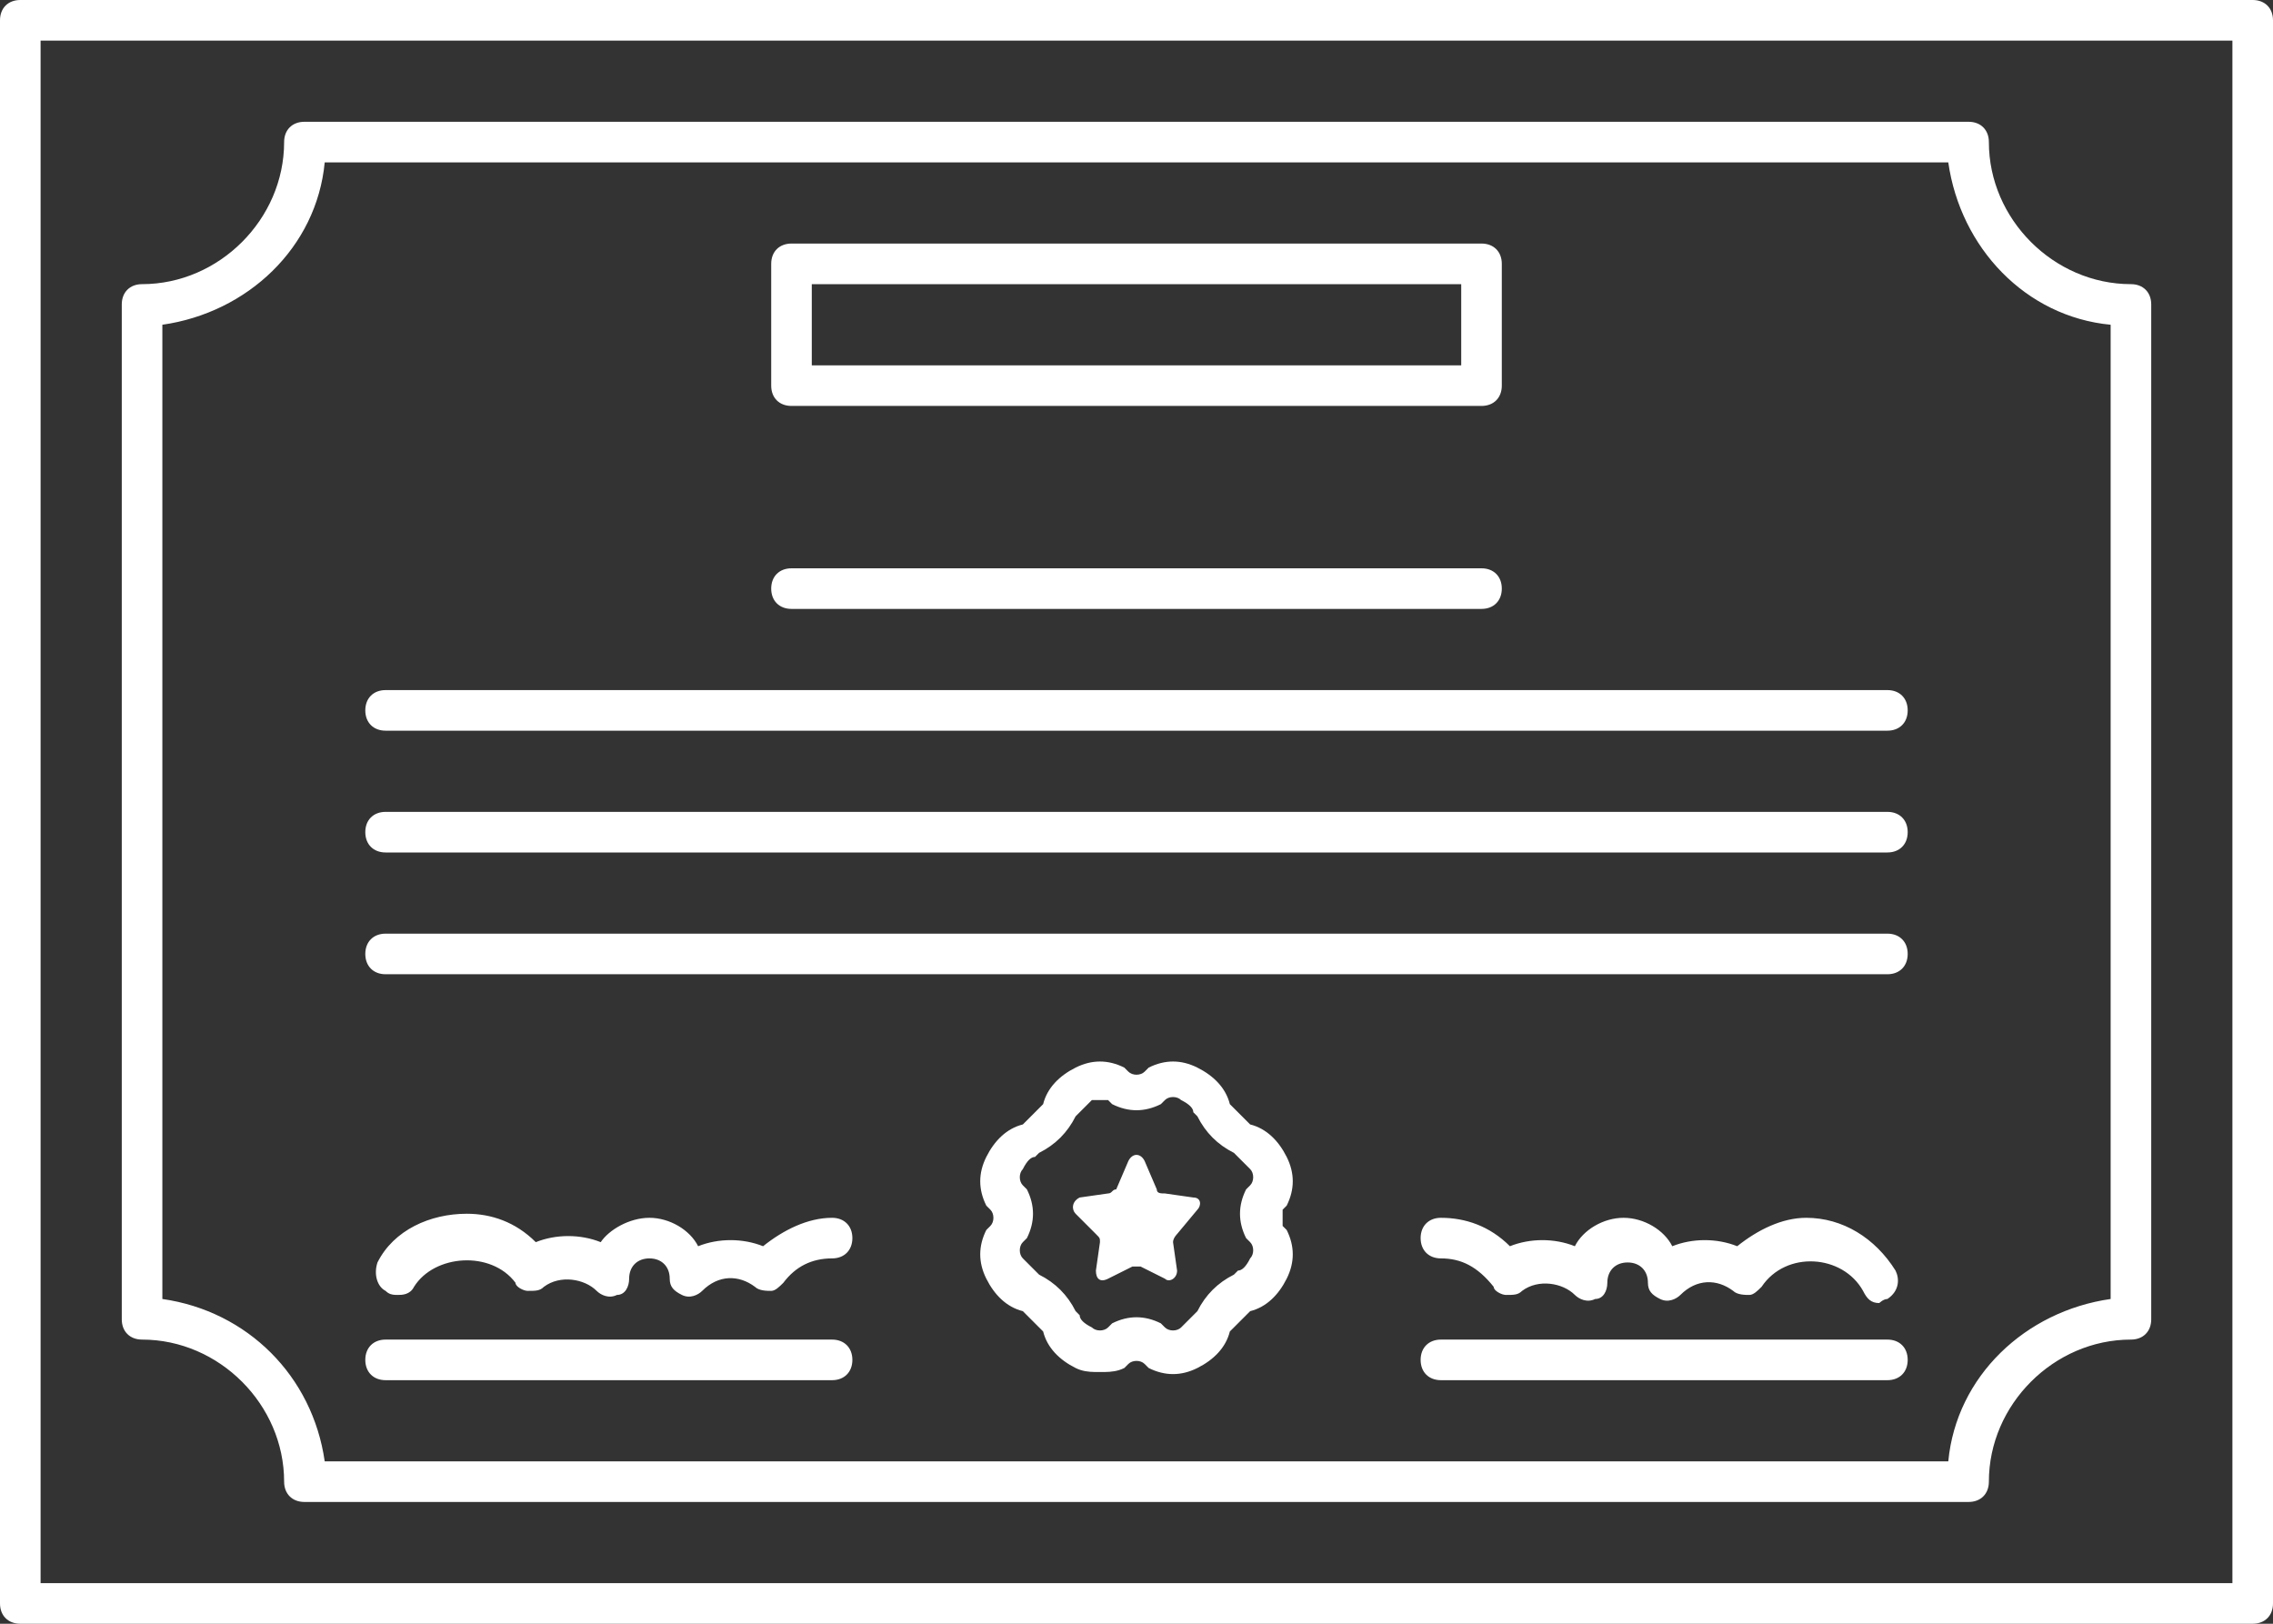 <?xml version="1.0" encoding="UTF-8"?>
<svg width="56px" height="40px" viewBox="0 0 56 40" version="1.1" xmlns="http://www.w3.org/2000/svg" xmlns:xlink="http://www.w3.org/1999/xlink">
    <rect x="0" y="0" width="56" height="40" fill="#333333" stroke="none"/>
    <title>CA5CE904-DB14-4961-8BE8-98D12EE3EE01</title>
    <g id="Gukom_webdesign_2023" stroke="none" stroke-width="1" fill="none" fill-rule="evenodd">
        <g id="Gukom_mainpage" transform="translate(-1727, -4243)" fill="#FFFFFF">
            <g id="footer" transform="translate(0, 4086)">
                <g id="certificated" transform="translate(1630, 157)">
                    <g id="1" transform="translate(39, 0)">
                        <path d="M113.5,0 C113.8,0 114,0.2 114,0.5 L114,39.5 C114,39.8 113.8,40 113.5,40 L58.5,40 C58.2,40 58,39.8 58,39.5 L58,0.5 C58,0.2 58.2,0 58.5,0 L113.5,0 Z M113,1 L59,1 L59,39 L113,39 L113,1 Z M106.5,3 C106.8,3 107,3.2 107,3.5 C107,5.4 108.6,7 110.5,7 C110.8,7 111,7.2 111,7.5 L111,32.5 C111,32.8 110.8,33 110.5,33 C108.6,33 107,34.6 107,36.5 C107,36.8 106.8,37 106.5,37 L65.5,37 C65.2,37 65,36.8 65,36.5 C65,34.6 63.4,33 61.5,33 C61.2,33 61,32.8 61,32.5 L61,7.5 C61,7.2 61.2,7 61.5,7 C63.4,7 65,5.4 65,3.5 C65,3.2 65.2,3 65.5,3 L106.5,3 Z M106,4 L66,4 C65.8,6.1 64.1,7.7 62,8 L62,32 C64.1,32.3 65.7,33.9 66,36 L106,36 C106.2,33.9 107.9,32.3 110,32 L110,8 C107.9,7.8 106.3,6.1 106,4 Z M104.5,33 C104.8,33 105,33.2 105,33.5 C105,33.8 104.8,34 104.5,34 L93.5,34 C93.2,34 93,33.8 93,33.5 C93,33.2 93.2,33 93.5,33 Z M78.5,33 C78.8,33 79,33.2 79,33.5 C79,33.8 78.8,34 78.5,34 L67.5,34 C67.2,34 67,33.8 67,33.5 C67,33.2 67.2,33 67.5,33 Z M85.7,26.3 L85.8,26.4 C85.9,26.5 86.1,26.5 86.2,26.4 L86.3,26.3 C86.7,26.1 87.1,26.1 87.5,26.3 C87.9,26.5 88.2,26.8 88.3,27.2 L88.8,27.7 C89.2,27.8 89.5,28.1 89.7,28.5 C89.9,28.9 89.9,29.3 89.7,29.7 L89.6,29.8 L89.6,30.2 L89.7,30.3 C89.9,30.7 89.9,31.1 89.7,31.5 C89.5,31.9 89.2,32.2 88.8,32.3 L88.3,32.8 C88.2,33.2 87.9,33.5 87.5,33.7 C87.1,33.9 86.7,33.9 86.3,33.7 L86.2,33.6 C86.1,33.5 85.9,33.5 85.8,33.6 L85.7,33.7 C85.54,33.78 85.38,33.796 85.22,33.799 L84.98,33.799 C84.82,33.796 84.66,33.78 84.5,33.7 C84.1,33.5 83.8,33.2 83.7,32.8 L83.2,32.3 C82.8,32.2 82.5,31.9 82.3,31.5 C82.1,31.1 82.1,30.7 82.3,30.3 L82.4,30.2 C82.5,30.1 82.5,29.9 82.4,29.8 L82.3,29.7 C82.1,29.3 82.1,28.9 82.3,28.5 C82.5,28.1 82.8,27.8 83.2,27.7 L83.7,27.2 C83.8,26.8 84.1,26.5 84.5,26.3 C84.9,26.1 85.3,26.1 85.7,26.3 Z M86.7,27.1 L86.6,27.2 C86.2,27.4 85.8,27.4 85.4,27.2 L85.3,27.1 L84.9,27.1 L84.5,27.5 C84.3,27.9 84,28.2 83.6,28.4 L83.5,28.5 C83.4,28.5 83.3,28.6 83.2,28.8 C83.1,28.9 83.1,29.1 83.2,29.2 L83.3,29.3 C83.5,29.7 83.5,30.1 83.3,30.5 L83.2,30.6 C83.1,30.7 83.1,30.9 83.2,31 L83.6,31.4 C84,31.6 84.3,31.9 84.5,32.3 L84.6,32.4 C84.6,32.5 84.7,32.6 84.9,32.7 C85,32.8 85.2,32.8 85.3,32.7 L85.4,32.6 C85.8,32.4 86.2,32.4 86.6,32.6 L86.7,32.7 C86.8,32.8 87,32.8 87.1,32.7 L87.5,32.3 C87.7,31.9 88,31.6 88.4,31.4 L88.5,31.3 C88.6,31.3 88.7,31.2 88.8,31 C88.9,30.9 88.9,30.7 88.8,30.6 L88.7,30.5 C88.5,30.1 88.5,29.7 88.7,29.3 L88.8,29.2 C88.9,29.1 88.9,28.9 88.8,28.8 L88.4,28.4 C88,28.2 87.7,27.9 87.5,27.5 L87.4,27.4 C87.4,27.3 87.3,27.2 87.1,27.1 C87,27 86.8,27 86.7,27.1 Z M102.5,30 C103.4,30 104.2,30.5 104.7,31.3 C104.8,31.5 104.8,31.8 104.5,32 C104.4,32 104.3,32.1 104.3,32.1 C104.1,32.1 104,32 103.9,31.8 C103.4,30.9 102,30.8 101.4,31.7 C101.3,31.8 101.2,31.9 101.1,31.9 C101,31.9 100.8,31.9 100.7,31.8 C100.3,31.5 99.8,31.5 99.4,31.9 C99.3,32 99.1,32.1 98.9,32 C98.7,31.9 98.6,31.8 98.6,31.6 C98.6,31.3 98.4,31.1 98.1,31.1 C97.8,31.1 97.6,31.3 97.6,31.6 C97.6,31.8 97.5,32 97.3,32 C97.1,32.1 96.9,32 96.8,31.9 C96.5,31.6 95.9,31.5 95.5,31.8 C95.4,31.9 95.3,31.9 95.1,31.9 C95,31.9 94.8,31.8 94.8,31.7 C94.4,31.2 94,31 93.5,31 C93.2,31 93,30.8 93,30.5 C93,30.2 93.2,30 93.5,30 C94.1,30 94.7,30.2 95.2,30.7 C95.7,30.5 96.3,30.5 96.8,30.7 C97,30.3 97.5,30 98,30 C98.5,30 99,30.3 99.2,30.7 C99.7,30.5 100.3,30.5 100.8,30.7 C101.3,30.3 101.9,30 102.5,30 Z M69.5,29.9 C70.1,29.9 70.7,30.1 71.2,30.6 C71.7,30.4 72.3,30.4 72.8,30.6 C73,30.3 73.5,30 74,30 C74.5,30 75,30.3 75.2,30.7 C75.7,30.5 76.3,30.5 76.8,30.7 C77.3,30.3 77.9,30 78.5,30 C78.8,30 79,30.2 79,30.5 C79,30.8 78.8,31 78.5,31 C78,31 77.6,31.2 77.3,31.6 C77.2,31.7 77.1,31.8 77,31.8 C76.9,31.8 76.7,31.8 76.6,31.7 C76.2,31.4 75.7,31.4 75.3,31.8 C75.2,31.9 75,32 74.8,31.9 C74.6,31.8 74.5,31.7 74.5,31.5 C74.5,31.2 74.3,31 74,31 C73.7,31 73.5,31.2 73.5,31.5 C73.5,31.7 73.4,31.9 73.2,31.9 C73,32 72.8,31.9 72.7,31.8 C72.4,31.5 71.8,31.4 71.4,31.7 C71.3,31.8 71.2,31.8 71,31.8 C70.9,31.8 70.7,31.7 70.7,31.6 C70.1,30.8 68.7,30.9 68.2,31.7 C68.1,31.9 67.9,31.9 67.8,31.9 L67.74,31.899 C67.66,31.896 67.58,31.88 67.5,31.8 C67.3,31.7 67.2,31.4 67.3,31.1 C67.7,30.3 68.6,29.9 69.5,29.9 Z M86.2,28.6 L86.5,29.3 C86.5,29.4 86.6,29.4 86.7,29.4 L87.4,29.5 C87.6,29.5 87.6,29.7 87.5,29.8 L87,30.4 C87,30.4 86.9,30.5 86.9,30.6 L87,31.3 C87,31.5 86.8,31.6 86.7,31.5 L86.1,31.2 L85.9,31.2 L85.3,31.5 C85.1,31.6 85,31.5 85,31.3 L85.1,30.6 C85.1,30.5 85.1,30.5 85,30.4 L84.5,29.9 C84.4,29.8 84.4,29.6 84.6,29.5 L85.3,29.4 C85.4,29.4 85.4,29.3 85.5,29.3 L85.8,28.6 C85.9,28.4 86.1,28.4 86.2,28.6 Z M104.5,23 C104.8,23 105,23.2 105,23.5 C105,23.8 104.8,24 104.5,24 L67.5,24 C67.2,24 67,23.8 67,23.5 C67,23.2 67.2,23 67.5,23 Z M104.5,20 C104.8,20 105,20.2 105,20.5 C105,20.8 104.8,21 104.5,21 L67.5,21 C67.2,21 67,20.8 67,20.5 C67,20.2 67.2,20 67.5,20 Z M104.5,17 C104.8,17 105,17.2 105,17.5 C105,17.8 104.8,18 104.5,18 L67.5,18 C67.2,18 67,17.8 67,17.5 C67,17.2 67.2,17 67.5,17 Z M94.5,14 C94.8,14 95,14.2 95,14.5 C95,14.8 94.8,15 94.5,15 L77.5,15 C77.2,15 77,14.8 77,14.5 C77,14.2 77.2,14 77.5,14 L94.5,14 Z M94.5,6 C94.8,6 95,6.2 95,6.5 L95,9.5 C95,9.8 94.8,10 94.5,10 L77.5,10 C77.2,10 77,9.8 77,9.5 L77,6.5 C77,6.2 77.2,6 77.5,6 Z M94,7 L78,7 L78,9 L94,9 L94,7 Z" id="certificate"></path>
                    </g>
                </g>
            </g>
        </g>
    </g>
</svg>